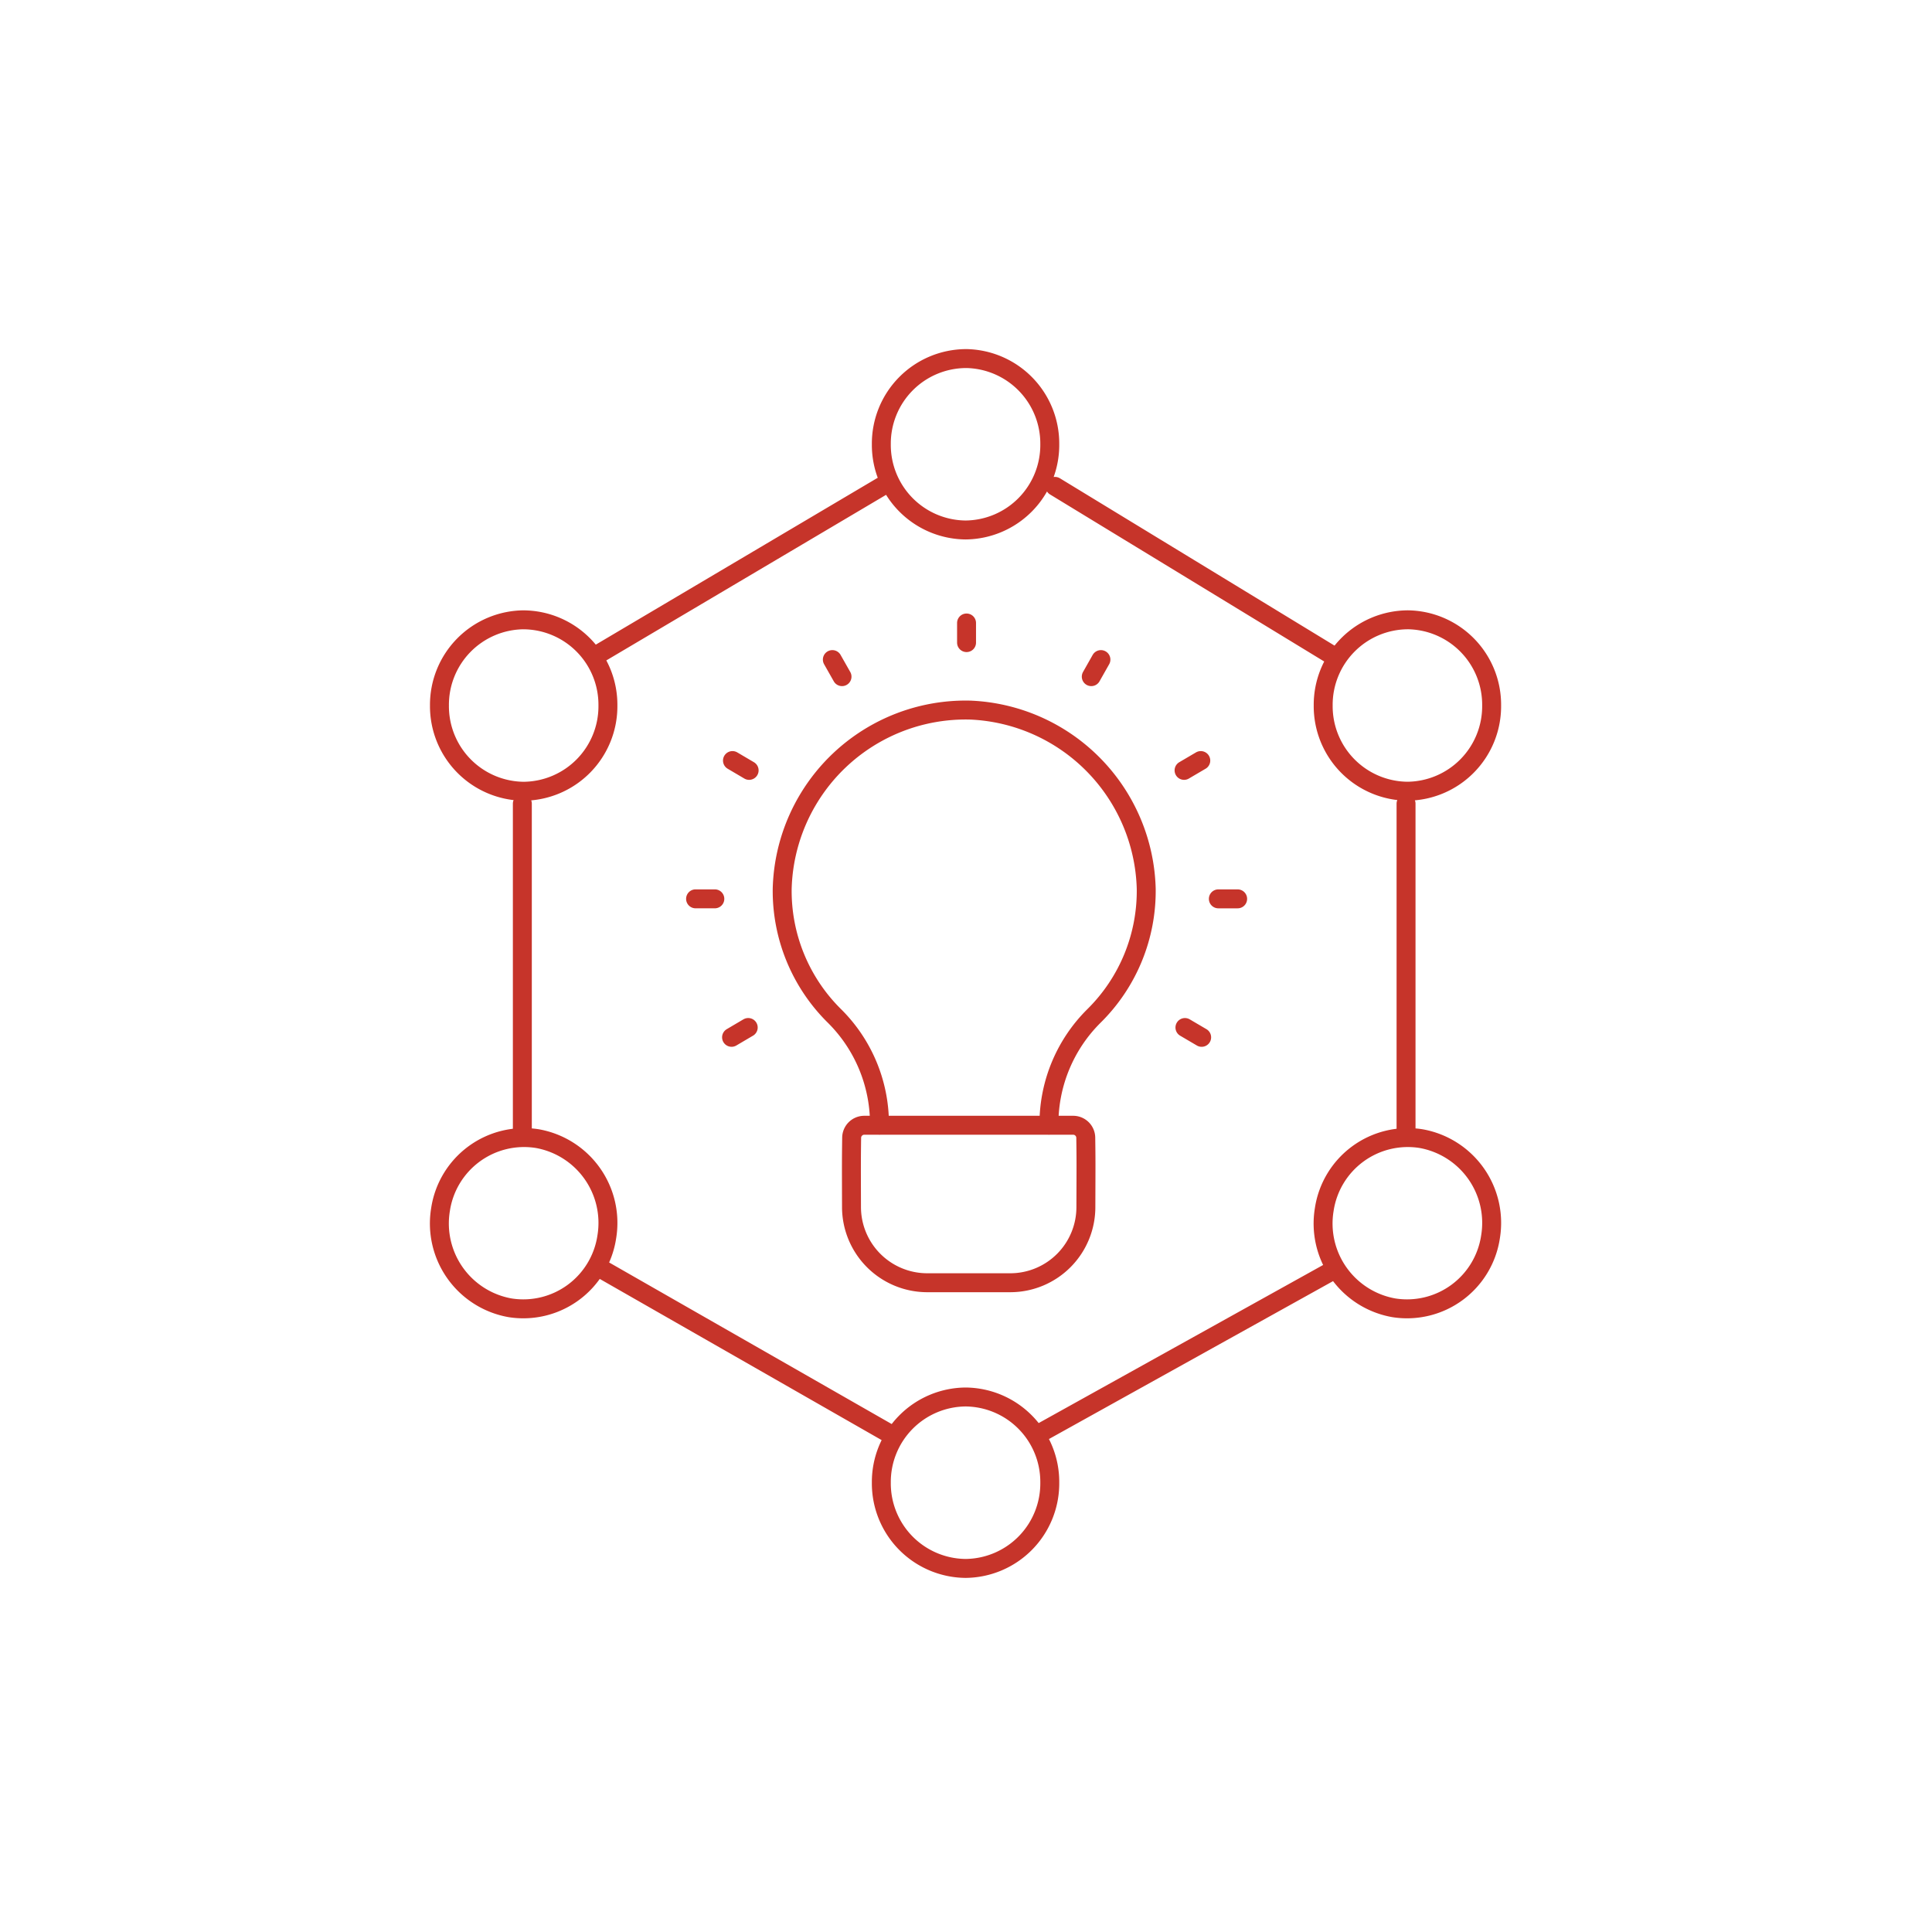 <svg xmlns="http://www.w3.org/2000/svg" width="102" height="102" viewBox="0 0 102 102">
  <g id="Group_654" data-name="Group 654" transform="translate(-1047 691)">
    <g id="Group_644" data-name="Group 644" transform="translate(-59.901 -349.047)">
      <path id="Path_603" data-name="Path 603" d="M923.621-437.331l.51.9M918.348-432l.879.518M916.4-424.7h1.016m.884,7.311.879-.518M937.8-437.331l-.509.9M943.072-432l-.882.518m2.828,6.783H944m-.882,7.311-.882-.518m-11.53-21.357v1.035M937-412.083a.665.665,0,0,0-.66-.663H925.3a.666.666,0,0,0-.66.663c-.016,1.184-.014,1.4-.008,3.634a4,4,0,0,0,3.963,4.017h4.451a3.993,3.993,0,0,0,3.96-4.017C937.014-410.682,937.017-410.895,937-412.083Zm-10.891-.66v-.119a8.032,8.032,0,0,0-2.378-5.656,9.271,9.271,0,0,1-2.758-6.71,9.688,9.688,0,0,1,9.948-9.436,9.7,9.7,0,0,1,9.271,9.436,9.27,9.27,0,0,1-2.758,6.71,8.033,8.033,0,0,0-2.378,5.656v.119m-27.73-26.687a4.484,4.484,0,0,1,4.446,4.524,4.487,4.487,0,0,1-4.446,4.526,4.489,4.489,0,0,1-4.448-4.526A4.487,4.487,0,0,1,907.327-439.431ZM902.935-408.3a4.46,4.46,0,0,1,5.1-3.742,4.518,4.518,0,0,1,3.677,5.192,4.456,4.456,0,0,1-5.1,3.742A4.519,4.519,0,0,1,902.935-408.3Zm27.72,9.9a4.484,4.484,0,0,1,4.445,4.524,4.487,4.487,0,0,1-4.445,4.527,4.489,4.489,0,0,1-4.448-4.527A4.487,4.487,0,0,1,930.655-398.4Zm18.936-9.9a4.46,4.46,0,0,1,5.1-3.742,4.518,4.518,0,0,1,3.677,5.192,4.456,4.456,0,0,1-5.1,3.742A4.517,4.517,0,0,1,949.591-408.3Zm4.392-31.132a4.484,4.484,0,0,1,4.445,4.524,4.486,4.486,0,0,1-4.445,4.526,4.489,4.489,0,0,1-4.448-4.526A4.487,4.487,0,0,1,953.982-439.431Zm-23.328-13.792A4.487,4.487,0,0,1,935.1-448.7a4.487,4.487,0,0,1-4.445,4.526,4.489,4.489,0,0,1-4.448-4.526A4.489,4.489,0,0,1,930.655-453.223Zm19.44,15.717-14.72-8.969m-9.144,0L911.066-437.5m-3.812,7.778v17.353m4.343,7.306,15.138,8.656m7.7,0,15.574-8.656m3.9-7.306v-17.353" transform="translate(227.224 130.201)" fill="none" stroke="#c6342a" stroke-linecap="round" stroke-linejoin="round" stroke-width="1"/>
    </g>
    <rect id="Rectangle_14" data-name="Rectangle 14" width="102" height="102" transform="translate(1047 -691)" fill="none"/>
  </g>
</svg>
